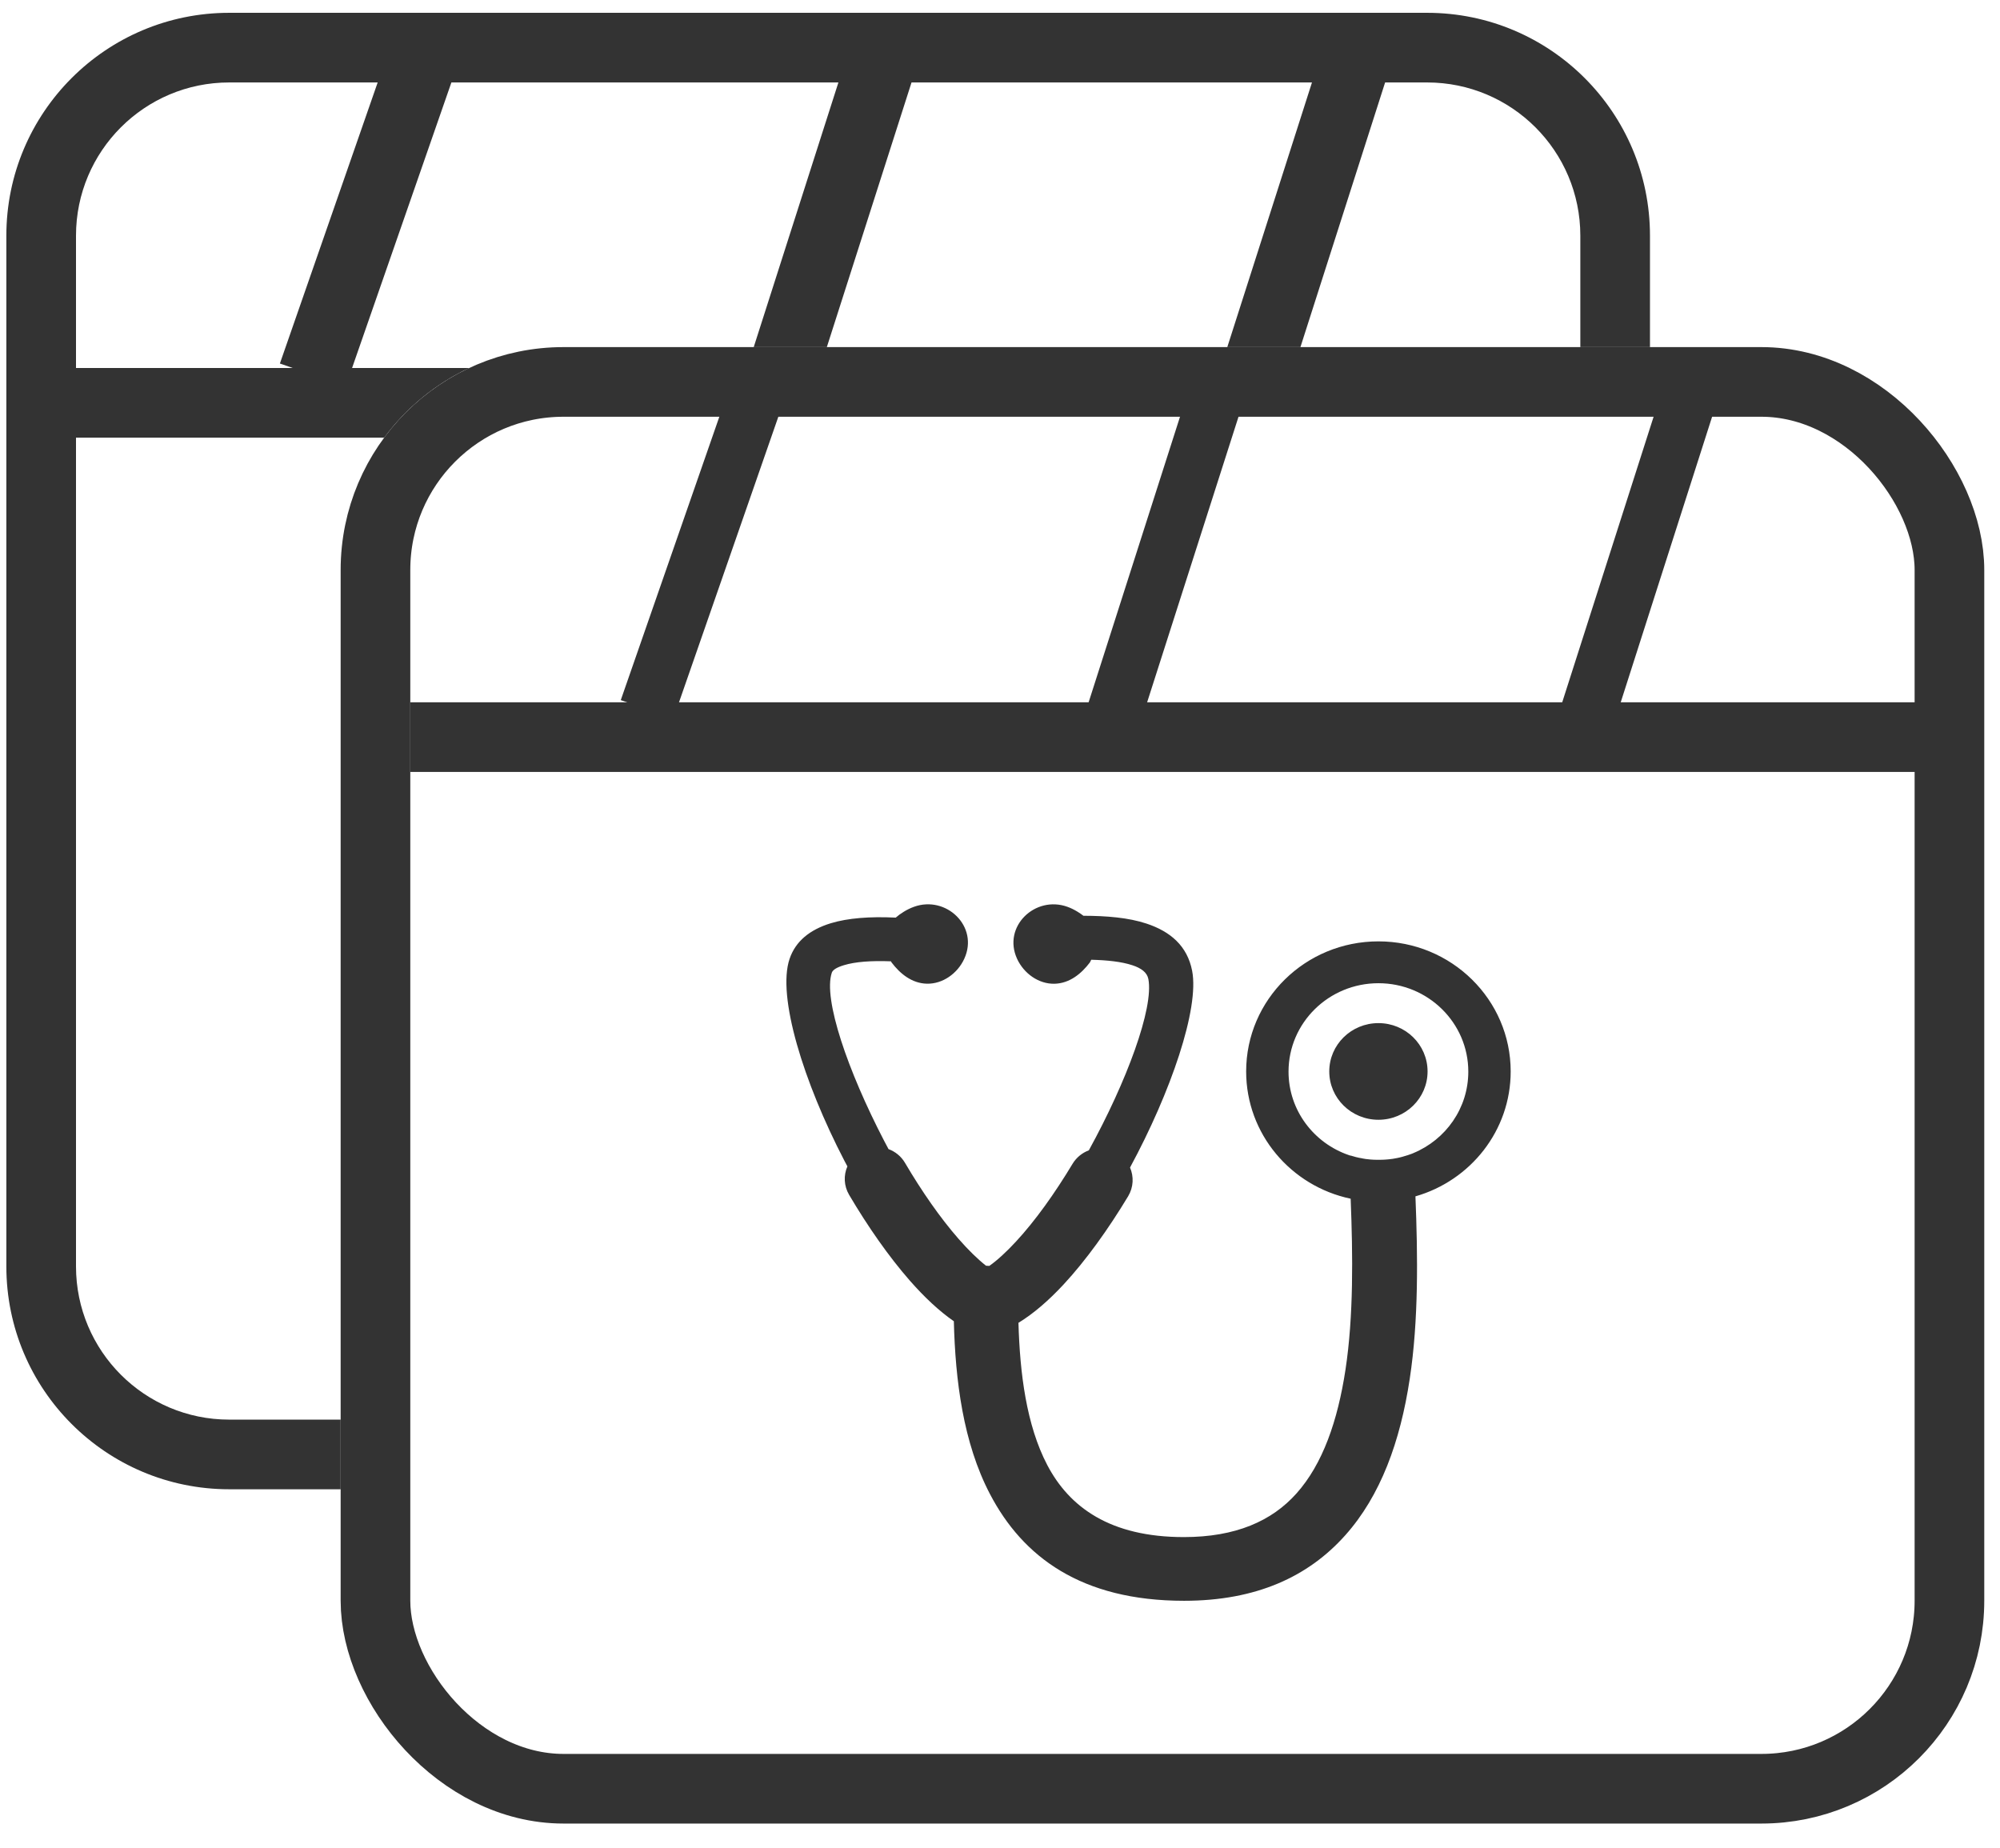 <svg width="79" height="73" viewBox="0 0 79 73" fill="none" xmlns="http://www.w3.org/2000/svg">
<path d="M16.206 29.116H76.178" stroke="#333333" stroke-width="2.751"/>
<rect x="14.831" y="15.086" width="62.172" height="55.569" rx="7.428" stroke="#333333" stroke-width="2.751"/>
<path d="M25.56 28.016L29.962 15.361M48.118 15.361L45.917 22.239L43.716 29.116M62.423 29.116L66.825 15.361" stroke="#333333" stroke-width="2.201"/>
<path fill-rule="evenodd" clip-rule="evenodd" d="M15.175 17.287H3.002L3.002 50.023C3.002 53.366 5.712 56.075 9.054 56.075H13.456V58.826H9.054C4.192 58.826 0.251 54.885 0.251 50.023V9.309C0.251 4.447 4.192 0.506 9.054 0.506H56.371C61.233 0.506 65.174 4.447 65.174 9.309V13.711H62.423V9.309C62.423 5.966 59.713 3.257 56.371 3.257H54.712L51.367 13.711H48.478L51.823 3.257H36.005L32.66 13.711H29.772L33.117 3.257H17.83L13.907 14.536H18.532C17.196 15.161 16.043 16.112 15.175 17.287ZM9.054 3.257H14.918L11.056 14.359L11.564 14.536H3.002L3.002 9.309C3.002 5.966 5.712 3.257 9.054 3.257Z" fill="#333333"/>
<g clip-path="url(#clip0)">
<path fill-rule="evenodd" clip-rule="evenodd" d="M54.448 37.184C57.332 37.184 59.672 39.485 59.672 42.322C59.672 44.66 58.084 46.633 55.91 47.256C56.005 49.616 56.035 52.157 55.686 54.456C55.312 56.942 54.532 59.083 53.137 60.644C51.679 62.277 49.623 63.231 46.771 63.231C42.699 63.231 40.396 61.487 39.104 59.016C38.042 56.988 37.735 54.518 37.677 52.189C37.095 51.786 36.511 51.237 35.938 50.584C35.106 49.634 34.28 48.451 33.54 47.196C33.33 46.839 33.318 46.422 33.472 46.072C33.432 45.996 33.393 45.923 33.353 45.848C31.74 42.741 30.687 39.355 31.188 37.876C31.423 37.18 31.987 36.722 32.816 36.468C33.486 36.264 34.355 36.196 35.381 36.246C35.472 36.166 35.577 36.088 35.698 36.015C35.831 35.932 35.966 35.868 36.098 35.82C37.372 35.355 38.676 36.594 38.089 37.871C37.824 38.451 37.237 38.872 36.606 38.856C36.015 38.84 35.551 38.46 35.214 38.013L35.193 37.972C34.413 37.942 33.782 37.988 33.332 38.126C33.062 38.208 32.897 38.306 32.857 38.419C32.506 39.456 33.491 42.306 34.92 45.056C34.978 45.168 35.037 45.28 35.097 45.39C35.363 45.488 35.596 45.674 35.749 45.935C36.415 47.066 37.146 48.117 37.866 48.938C38.245 49.371 38.611 49.73 38.948 49.996C38.992 49.996 39.037 49.998 39.079 50.003C39.4 49.776 39.756 49.447 40.129 49.044C40.89 48.224 41.663 47.139 42.366 45.971C42.52 45.717 42.748 45.536 43.009 45.438C44.504 42.72 45.581 39.815 45.36 38.67C45.309 38.409 45.074 38.24 44.732 38.128C44.294 37.983 43.724 37.926 43.104 37.91C43.088 37.945 43.069 37.979 43.051 38.016C42.713 38.462 42.25 38.842 41.658 38.858C41.027 38.874 40.443 38.453 40.175 37.874C39.589 36.596 40.892 35.358 42.166 35.82C42.301 35.868 42.434 35.934 42.566 36.015C42.65 36.065 42.725 36.12 42.795 36.173C43.698 36.175 44.573 36.244 45.288 36.482C46.227 36.793 46.899 37.361 47.09 38.35C47.377 39.84 46.25 43.135 44.636 46.118C44.79 46.473 44.776 46.892 44.562 47.251C43.775 48.558 42.892 49.788 42.012 50.736C41.428 51.365 40.827 51.887 40.229 52.251C40.285 54.238 40.541 56.29 41.365 57.865C42.238 59.534 43.849 60.715 46.762 60.715C48.809 60.715 50.238 60.081 51.209 58.993C52.245 57.835 52.839 56.13 53.148 54.094C53.467 51.986 53.44 49.591 53.351 47.349C50.995 46.855 49.223 44.792 49.223 42.322C49.223 39.483 51.561 37.184 54.448 37.184ZM53.367 45.648C53.384 45.653 53.4 45.658 53.416 45.664H53.419L53.435 45.669L53.453 45.674L53.5 45.687L53.533 45.697L53.575 45.708C53.593 45.713 53.609 45.717 53.626 45.719L53.665 45.729L53.714 45.738L53.752 45.745L53.81 45.756L53.831 45.761C53.852 45.765 53.873 45.768 53.896 45.772L53.922 45.777C53.945 45.781 53.968 45.784 53.994 45.786H53.998H54.003C54.029 45.788 54.052 45.793 54.078 45.795L54.096 45.797C54.122 45.8 54.147 45.802 54.171 45.804H54.182C54.21 45.806 54.238 45.809 54.266 45.809H54.268C54.296 45.811 54.327 45.811 54.355 45.811H54.359H54.361C54.392 45.811 54.422 45.811 54.45 45.811C54.48 45.811 54.511 45.811 54.541 45.811C54.571 45.811 54.601 45.809 54.632 45.809C54.662 45.806 54.69 45.804 54.72 45.804H54.722C54.75 45.802 54.778 45.8 54.806 45.797H54.811H54.813C54.841 45.795 54.871 45.791 54.899 45.788C54.927 45.784 54.955 45.781 54.983 45.777H54.988H54.99C55.018 45.772 55.046 45.768 55.074 45.763C55.102 45.758 55.13 45.754 55.156 45.747H55.16H55.162H55.165C55.193 45.742 55.218 45.736 55.246 45.729H55.249H55.251C55.279 45.722 55.307 45.715 55.335 45.708H55.337C55.363 45.701 55.388 45.694 55.414 45.687L55.428 45.683C55.453 45.676 55.477 45.669 55.502 45.66H55.505H55.507C55.533 45.651 55.558 45.644 55.584 45.635H55.589H55.591C55.617 45.626 55.642 45.617 55.668 45.607H55.67H55.672C55.698 45.598 55.726 45.589 55.752 45.578H55.754C55.779 45.568 55.803 45.557 55.828 45.548L55.831 45.545H55.833C57.107 45.014 57.998 43.776 57.998 42.329C57.998 40.401 56.408 38.837 54.448 38.837C52.487 38.837 50.897 40.401 50.897 42.329C50.897 43.856 51.894 45.154 53.283 45.628L53.332 45.644L53.349 45.648H53.367ZM54.448 40.413C55.521 40.413 56.389 41.267 56.389 42.322C56.389 43.377 55.521 44.231 54.448 44.231C53.374 44.231 52.506 43.377 52.506 42.322C52.506 41.267 53.374 40.413 54.448 40.413Z" fill="#333333"/>
</g>
<defs>
<clipPath id="clip0">
<rect width="28.61" height="27.51" fill="white" transform="translate(31.062 35.718)"/>
</clipPath>
</defs>
</svg>
